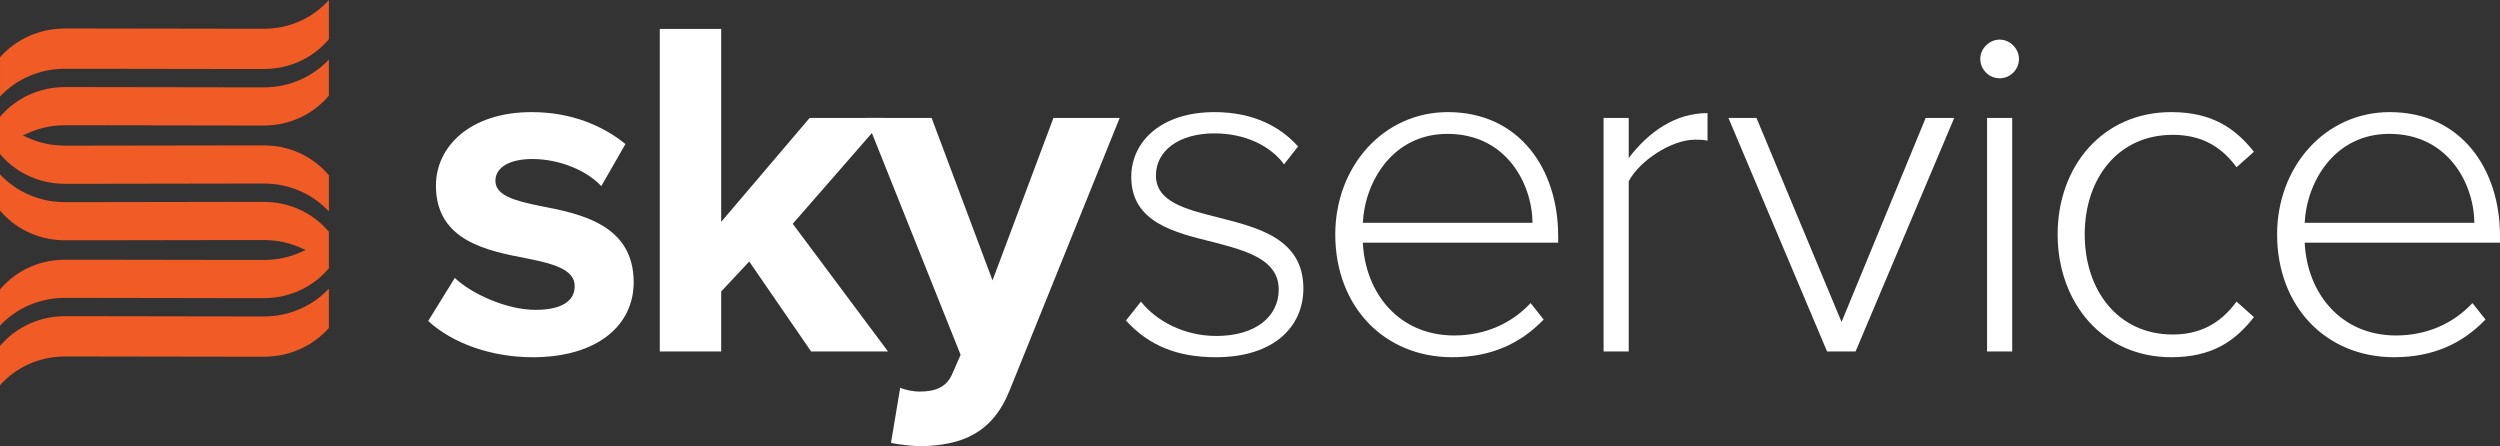 <?xml version="1.0" encoding="UTF-8"?><svg id="Layer_1" xmlns="http://www.w3.org/2000/svg" viewBox="0 0 2855.8 509.69"><rect x="0" y="0" width="2855.8" height="509.69" fill="#333333" stroke="none"/><defs><style>.cls-1{fill:#f15b26;}.cls-2{fill:#fff;}</style></defs><path class="cls-2" d="M519.53,317.51c19.33,18.21,59.1,36.45,92.23,36.45,30.37,0,44.73-10.5,44.73-27.07,0-18.77-23.2-25.39-53.57-31.47-45.84-8.84-104.94-19.89-104.94-83.4,0-44.73,39.21-83.95,109.36-83.95,45.28,0,81.18,15.46,107.14,36.46l-27.61,48.05c-16.02-17.12-46.39-30.93-78.98-30.93-25.4,0-41.97,9.39-41.97,24.85,0,16.56,20.99,22.64,50.81,28.72,45.84,8.84,107.14,20.98,107.14,87.25,0,49.16-41.42,85.61-115.43,85.61-46.39,0-91.12-15.45-119.29-41.42l30.38-49.14Z"/><path class="cls-2" d="M926.54,401.46l-70.69-102.74-32.03,34.25v68.49h-70.14V33.08h70.14v220.36l101.07-118.74h86.16l-105.49,120.95,108.8,145.81h-87.81Z"/><path class="cls-2" d="M1028.3,442.88c6.07,2.76,15.46,4.42,22.09,4.42,18.22,0,30.37-4.98,37-19.33l9.94-22.65-108.25-270.62h75.11l69.59,185.57,69.59-185.57h75.66l-125.36,310.38c-19.88,50.26-55.23,63.51-101.06,64.61-8.29,0-25.96-1.66-34.8-3.86l10.5-62.95Z"/><path class="cls-2" d="M1303.31,344.56c17.12,21.55,48.6,39.22,86.16,39.22,44.73,0,71.24-22.09,71.24-53.02,0-34.25-36.45-44.19-74.55-54.13-44.74-11.04-93.89-22.64-93.89-74.55,0-40.87,34.8-74.01,94.99-74.01,45.84,0,76.21,17.67,95.54,39.21l-16.01,20.43c-15.46-20.98-44.18-35.35-79.53-35.35-41.42,0-66.82,20.44-66.82,48.05,0,30.38,34.24,38.66,71.24,48.05,45.84,11.6,97.2,24.3,97.2,81.17,0,43.08-33.14,78.43-99.96,78.43-43.08,0-76.22-12.69-102.73-41.96l17.12-21.55Z"/><path class="cls-2" d="M1654,128.07c81.19,0,125.92,64.61,125.92,141.38v7.74h-223.12c2.76,57.99,41.42,106.03,104.38,106.03,33.7,0,64.62-12.69,87.26-37.01l14.9,18.77c-26.51,27.63-60.2,43.08-104.38,43.08-77.87,0-133.65-57.98-133.65-140.28,0-77.31,54.68-139.72,128.68-139.72ZM1556.8,254.54h193.85c-.56-45.28-30.38-101.62-97.2-101.62-62.96,0-94.44,55.24-96.65,101.62Z"/><path class="cls-2" d="M1831.81,401.46V134.7h28.72v45.84c22.65-29.82,53.02-51.36,90.02-51.36v31.48c-4.97-1.1-8.84-1.1-14.35-1.1-27.07,0-63.51,24.29-75.67,47.49v194.41h-28.72Z"/><path class="cls-2" d="M2087.08,401.46l-112.66-266.76h32.03l97.2,233.07,96.1-233.07h32.59l-112.67,266.76h-32.58Z"/><path class="cls-2" d="M2262.13,67.33c0-12.16,10.49-22.09,22.09-22.09s22.09,9.94,22.09,22.09-9.95,22.09-22.09,22.09-22.09-9.95-22.09-22.09ZM2269.86,401.46V134.7h28.72v266.76h-28.72Z"/><path class="cls-2" d="M2480.27,128.07c46.39,0,72.9,18.23,94.44,45.29l-19.88,17.67c-19.33-26.51-43.63-37.01-72.9-37.01-62.41,0-100.52,49.71-100.52,113.76s38.1,114.33,100.52,114.33c29.27,0,53.57-11.06,72.9-37.56l19.88,17.67c-21.54,27.63-48.05,45.84-94.44,45.84-78.43,0-129.79-62.39-129.79-140.28s51.36-139.72,129.79-139.72Z"/><path class="cls-2" d="M2729.89,128.07c81.18,0,125.91,64.61,125.91,141.38v7.74h-223.11c2.76,57.99,41.41,106.03,104.38,106.03,33.69,0,64.61-12.69,87.25-37.01l14.91,18.77c-26.51,27.63-60.2,43.08-104.38,43.08-77.88,0-133.66-57.98-133.66-140.28,0-77.31,54.68-139.72,128.69-139.72ZM2632.69,254.54h193.84c-.55-45.28-30.37-101.62-97.2-101.62-62.95,0-94.44,55.24-96.64,101.62Z"/><path class="cls-1" d="M73.9,78.56h29.78s168.23.27,168.23.27h29.78c27.73,0,53.99-11.62,72.04-31.88l1.97-2.21V0c-17.78,20.04-44.37,32.82-73.95,32.82h-29.78s-168.22-.27-168.22-.27h-29.78c-29.58,0-56.18,12.78-73.95,32.82v44.84c18.89-20.14,45.67-31.67,73.9-31.67Z"/><path class="cls-1" d="M301.69,361.48h-29.78s-168.23-.27-168.23-.27h-29.78c-27.67,0-53.89,11.58-71.93,31.77L0,395.19v44.85c17.78-20.04,44.37-32.82,73.95-32.82h29.78s168.22.27,168.22.27h29.78c29.58,0,56.18-12.78,73.95-32.82v-44.96c-18.89,20.21-45.71,31.78-74.01,31.78Z"/><path class="cls-1" d="M301.69,230.62h-29.78s-168.22.27-168.22.27h-29.79c-28.23,0-55.01-11.53-73.9-31.67v41.29s1.97,2.2,1.97,2.2c18.05,20.19,44.27,31.77,71.93,31.77h29.78s168.22-.27,168.22-.27h29.79c14.84,0,29.15,3.09,42.53,9.18l4.8,2.19-4.8,2.19c-13.37,6.09-27.68,9.18-42.53,9.18h-29.78s-168.22-.27-168.22-.27h-29.78c-27.67,0-53.88,11.58-71.93,31.77L0,330.66v41.29c18.89-20.14,45.67-31.67,73.9-31.67h29.78s168.22.27,168.22.27h29.78c27.73,0,53.98-11.62,72.04-31.88l1.97-2.21v-41.73s-1.97-2.21-1.97-2.21c-18.05-20.26-44.31-31.88-72.04-31.88Z"/><path class="cls-1" d="M301.69,99.76h-29.78s-168.22-.27-168.22-.27h-29.78c-27.67,0-53.89,11.58-71.93,31.77L0,133.47v42.51s1.97,2.2,1.97,2.2c18.05,20.19,44.27,31.77,71.93,31.77h29.78s168.22-.27,168.22-.27h29.79c28.3,0,55.11,11.57,74.01,31.78v-41.28s-1.97-2.21-1.97-2.21c-18.05-20.26-44.31-31.88-72.04-31.88h-29.78s-168.22.27-168.22.27h-29.79c-15.01,0-29.49-3.18-43.05-9.45l-4.71-2.18,4.71-2.18c13.56-6.27,28.04-9.45,43.05-9.45h29.78s168.22.27,168.22.27h29.78c27.73,0,53.99-11.62,72.04-31.88l1.97-2.21v-41.28c-18.89,20.21-45.71,31.78-74.01,31.78Z"/></svg>